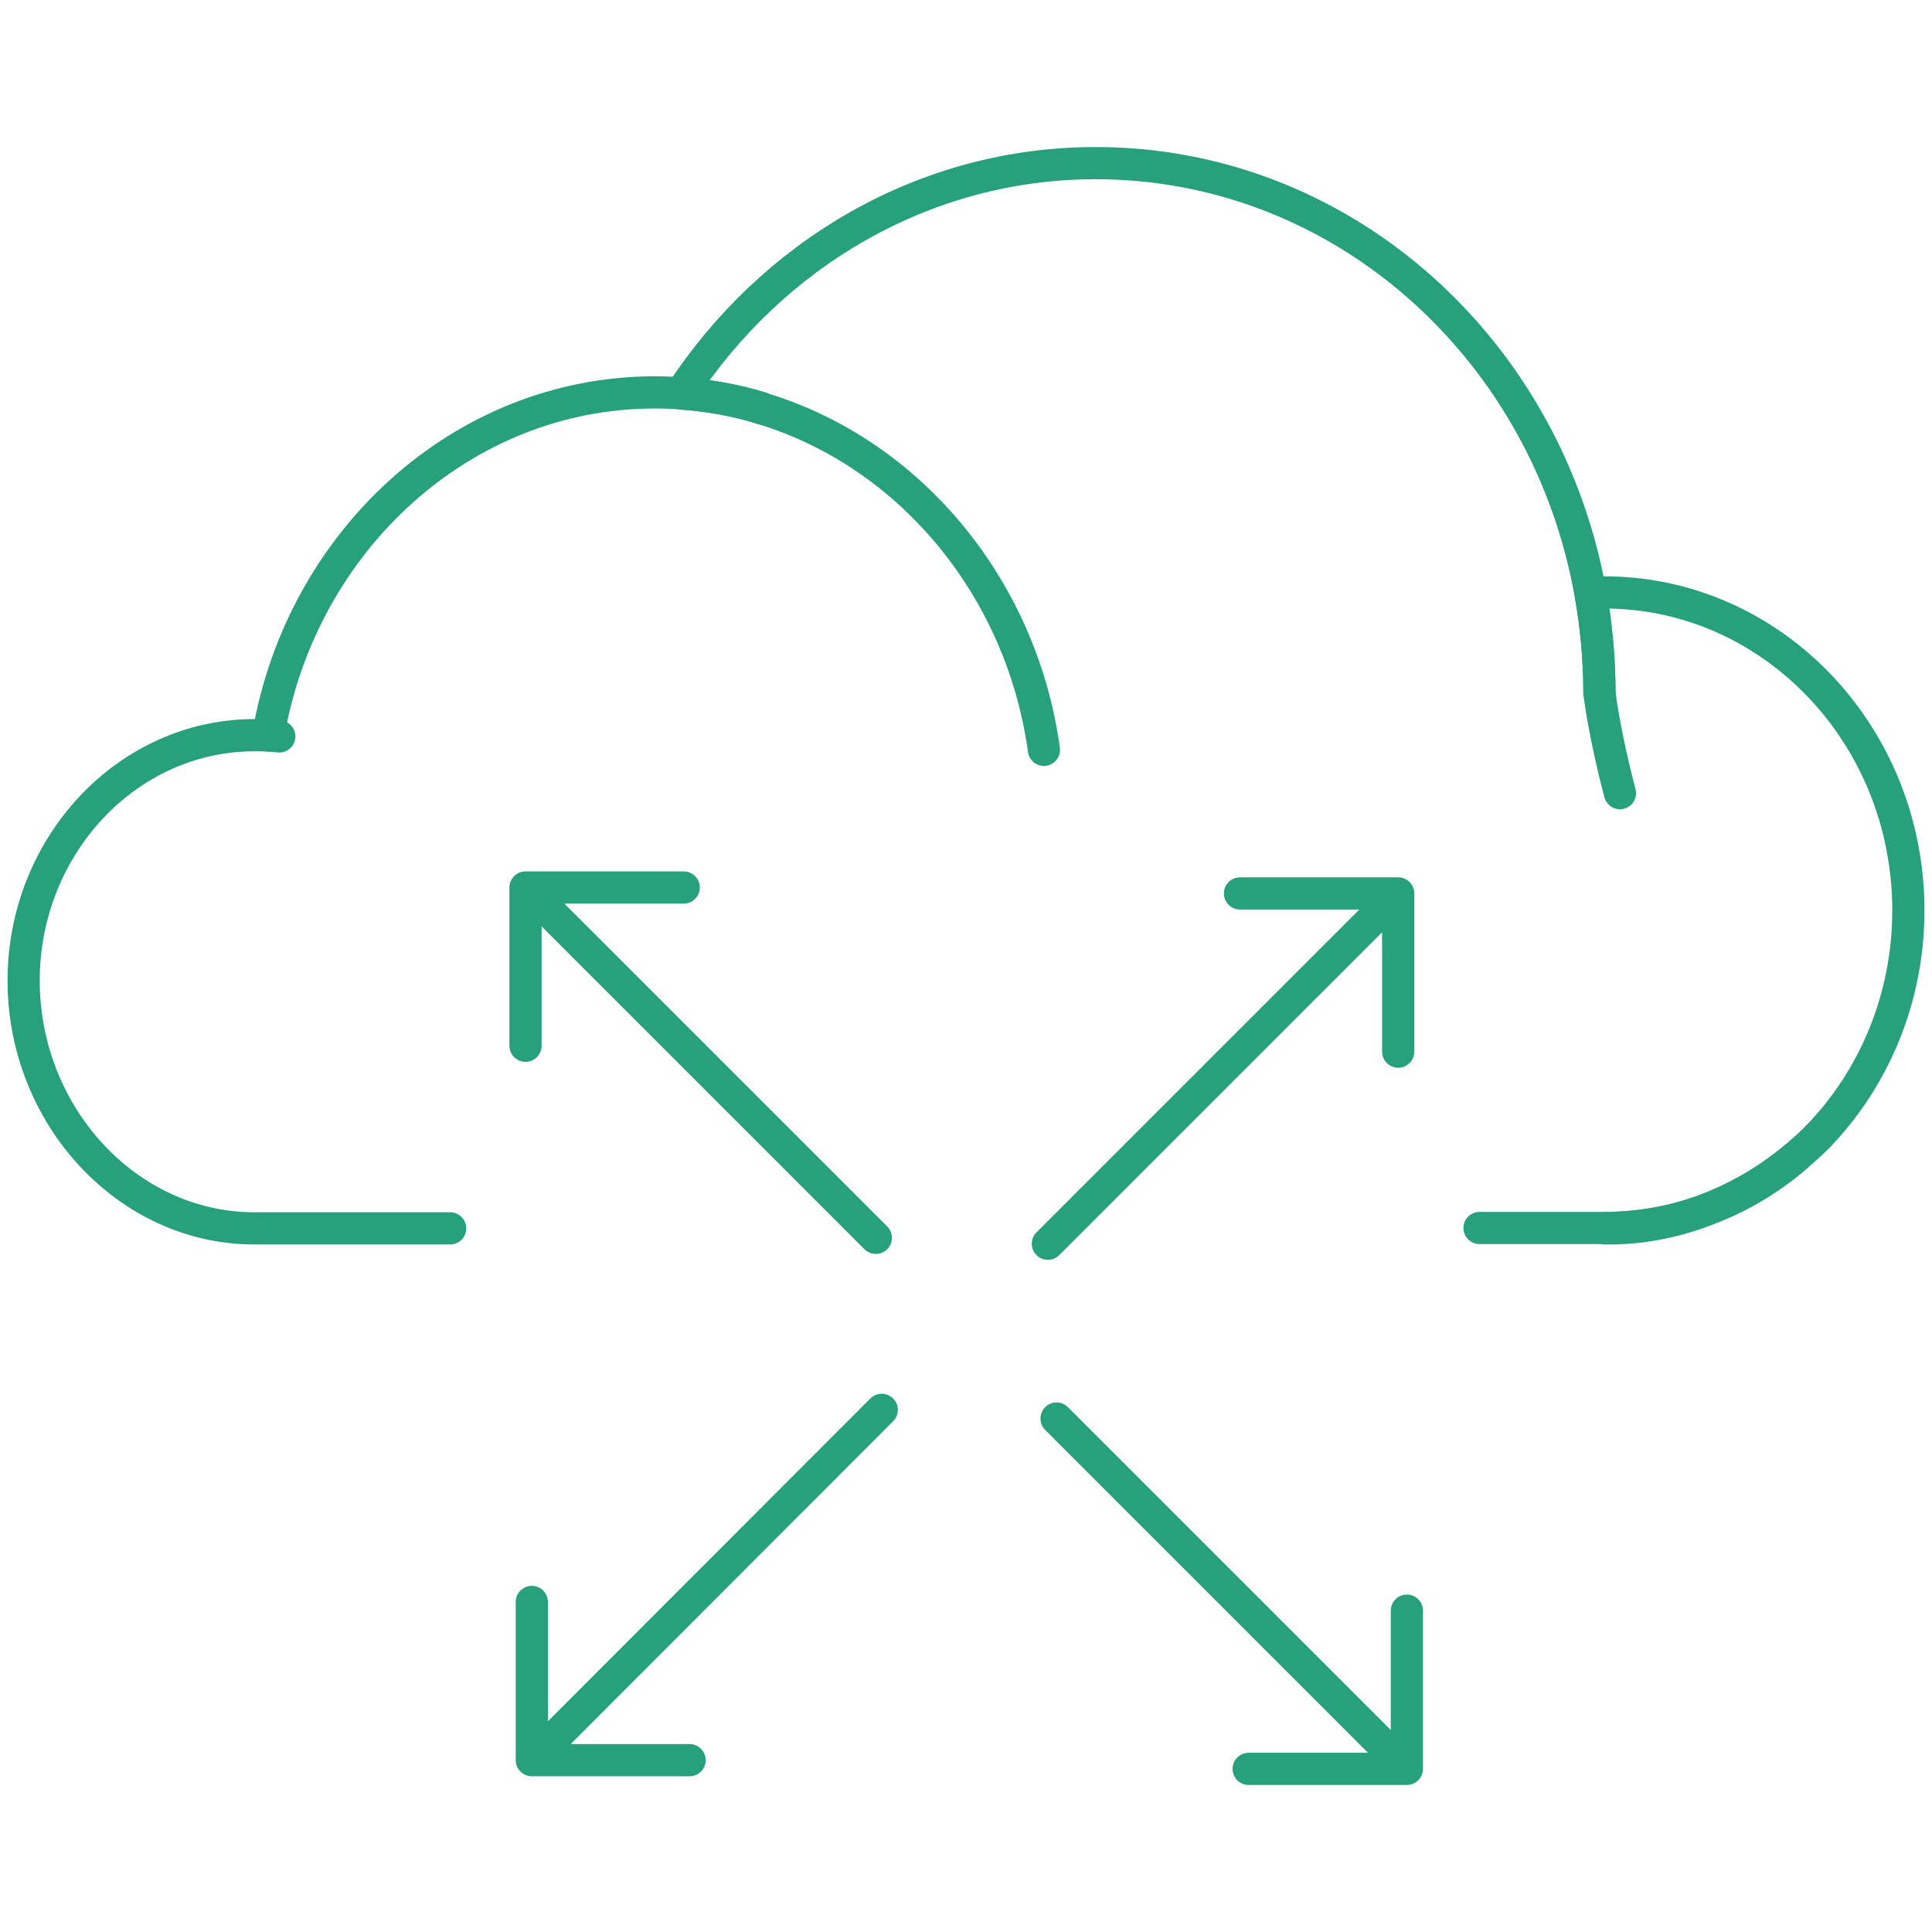 <?xml version="1.0" encoding="UTF-8"?>
<svg id="Layer_1" xmlns="http://www.w3.org/2000/svg" version="1.1" viewBox="0 0 300 300">
  <!-- Generator: Adobe Illustrator 30.0.0, SVG Export Plug-In . SVG Version: 2.1.1 Build 123)  -->
  <defs>
    <style>
      .st0 {
        stroke-linecap: round;
        stroke-linejoin: round;
      }

      .st0, .st1 {
        fill: none;
        stroke: #26a17c;
        stroke-width: 5px;
      }

      .st1 {
        stroke-miterlimit: 10;
      }
    </style>
  </defs>
  <g>
    <path class="st1" d="M264.53,187.98c5.33-1.96,10.35-4.9,14.52-8.52-4.23,3.68-9.13,6.62-14.52,8.52Z"/>
    <g>
      <path class="st0" d="M248.36,107.67c0-5.27-.49-10.6-1.41-15.62.31,0,.61,0,.92-.06h1.23c26.1,0,47.23,22.12,47.23,49.38,0,13.72-5.39,26.16-14.03,35.1"/>
      <path class="st0" d="M263.98,188.23c-4.47,1.59-9.25,2.51-13.97,2.51h-.92c.74,0,1.41,0,2.14-.06,4.41-.25,8.7-1.04,12.74-2.45Z"/>
      <path class="st0" d="M43.37,114.35c-.55-.06-1.16-.12-1.72-.18,5.15-30.14,30.08-53.24,60.04-53.24,1.35,0,2.7.06,3.98.12,4.29.31,8.45,1.04,12.44,2.27"/>
      <path class="st0" d="M69.9,190.74h-30.39c-19.79,0-35.84-17.58-35.84-38.47s16.05-38.11,35.84-38.11c.74,0,1.41,0,2.14.06"/>
      <path class="st0" d="M162.1,116.43c-3.49-25.36-21.01-46.19-43.93-53.05"/>
      <path class="st0" d="M282.3,176.47c-.55.55-1.1,1.1-1.72,1.65-.49.43-.98.86-1.47,1.29l-.06.06c-4.23,3.61-9.19,6.56-14.52,8.52h-.06c-.18.06-.37.12-.49.18-4.04,1.41-8.33,2.27-12.8,2.45-.74.06-1.41.06-2.14.06h-19.3"/>
      <path class="st0" d="M118.17,63.38c-3.98-1.23-8.15-1.96-12.44-2.27,14.09-21.56,37.68-35.78,64.39-35.78,37.68,0,69.1,27.87,76.52,65.12.12.49.18,1.04.31,1.53.92,5.02,1.41,10.35,1.41,15.62,0,0,.74,6.37,3.19,15.56"/>
    </g>
  </g>
  <g>
    <g>
      <path class="st0" d="M162.71,193.13l54.4-54.4h-24.57,24.57v24.57"/>
      <path class="st0" d="M136.92,218.92l-54.34,54.4h24.5-24.5v-24.57"/>
    </g>
    <g>
      <path class="st0" d="M164.06,220.27l54.4,54.4v-24.57,24.57h-24.57"/>
      <path class="st0" d="M136,192.21l-54.4-54.4v24.57-24.57h24.57"/>
    </g>
  </g>
</svg>